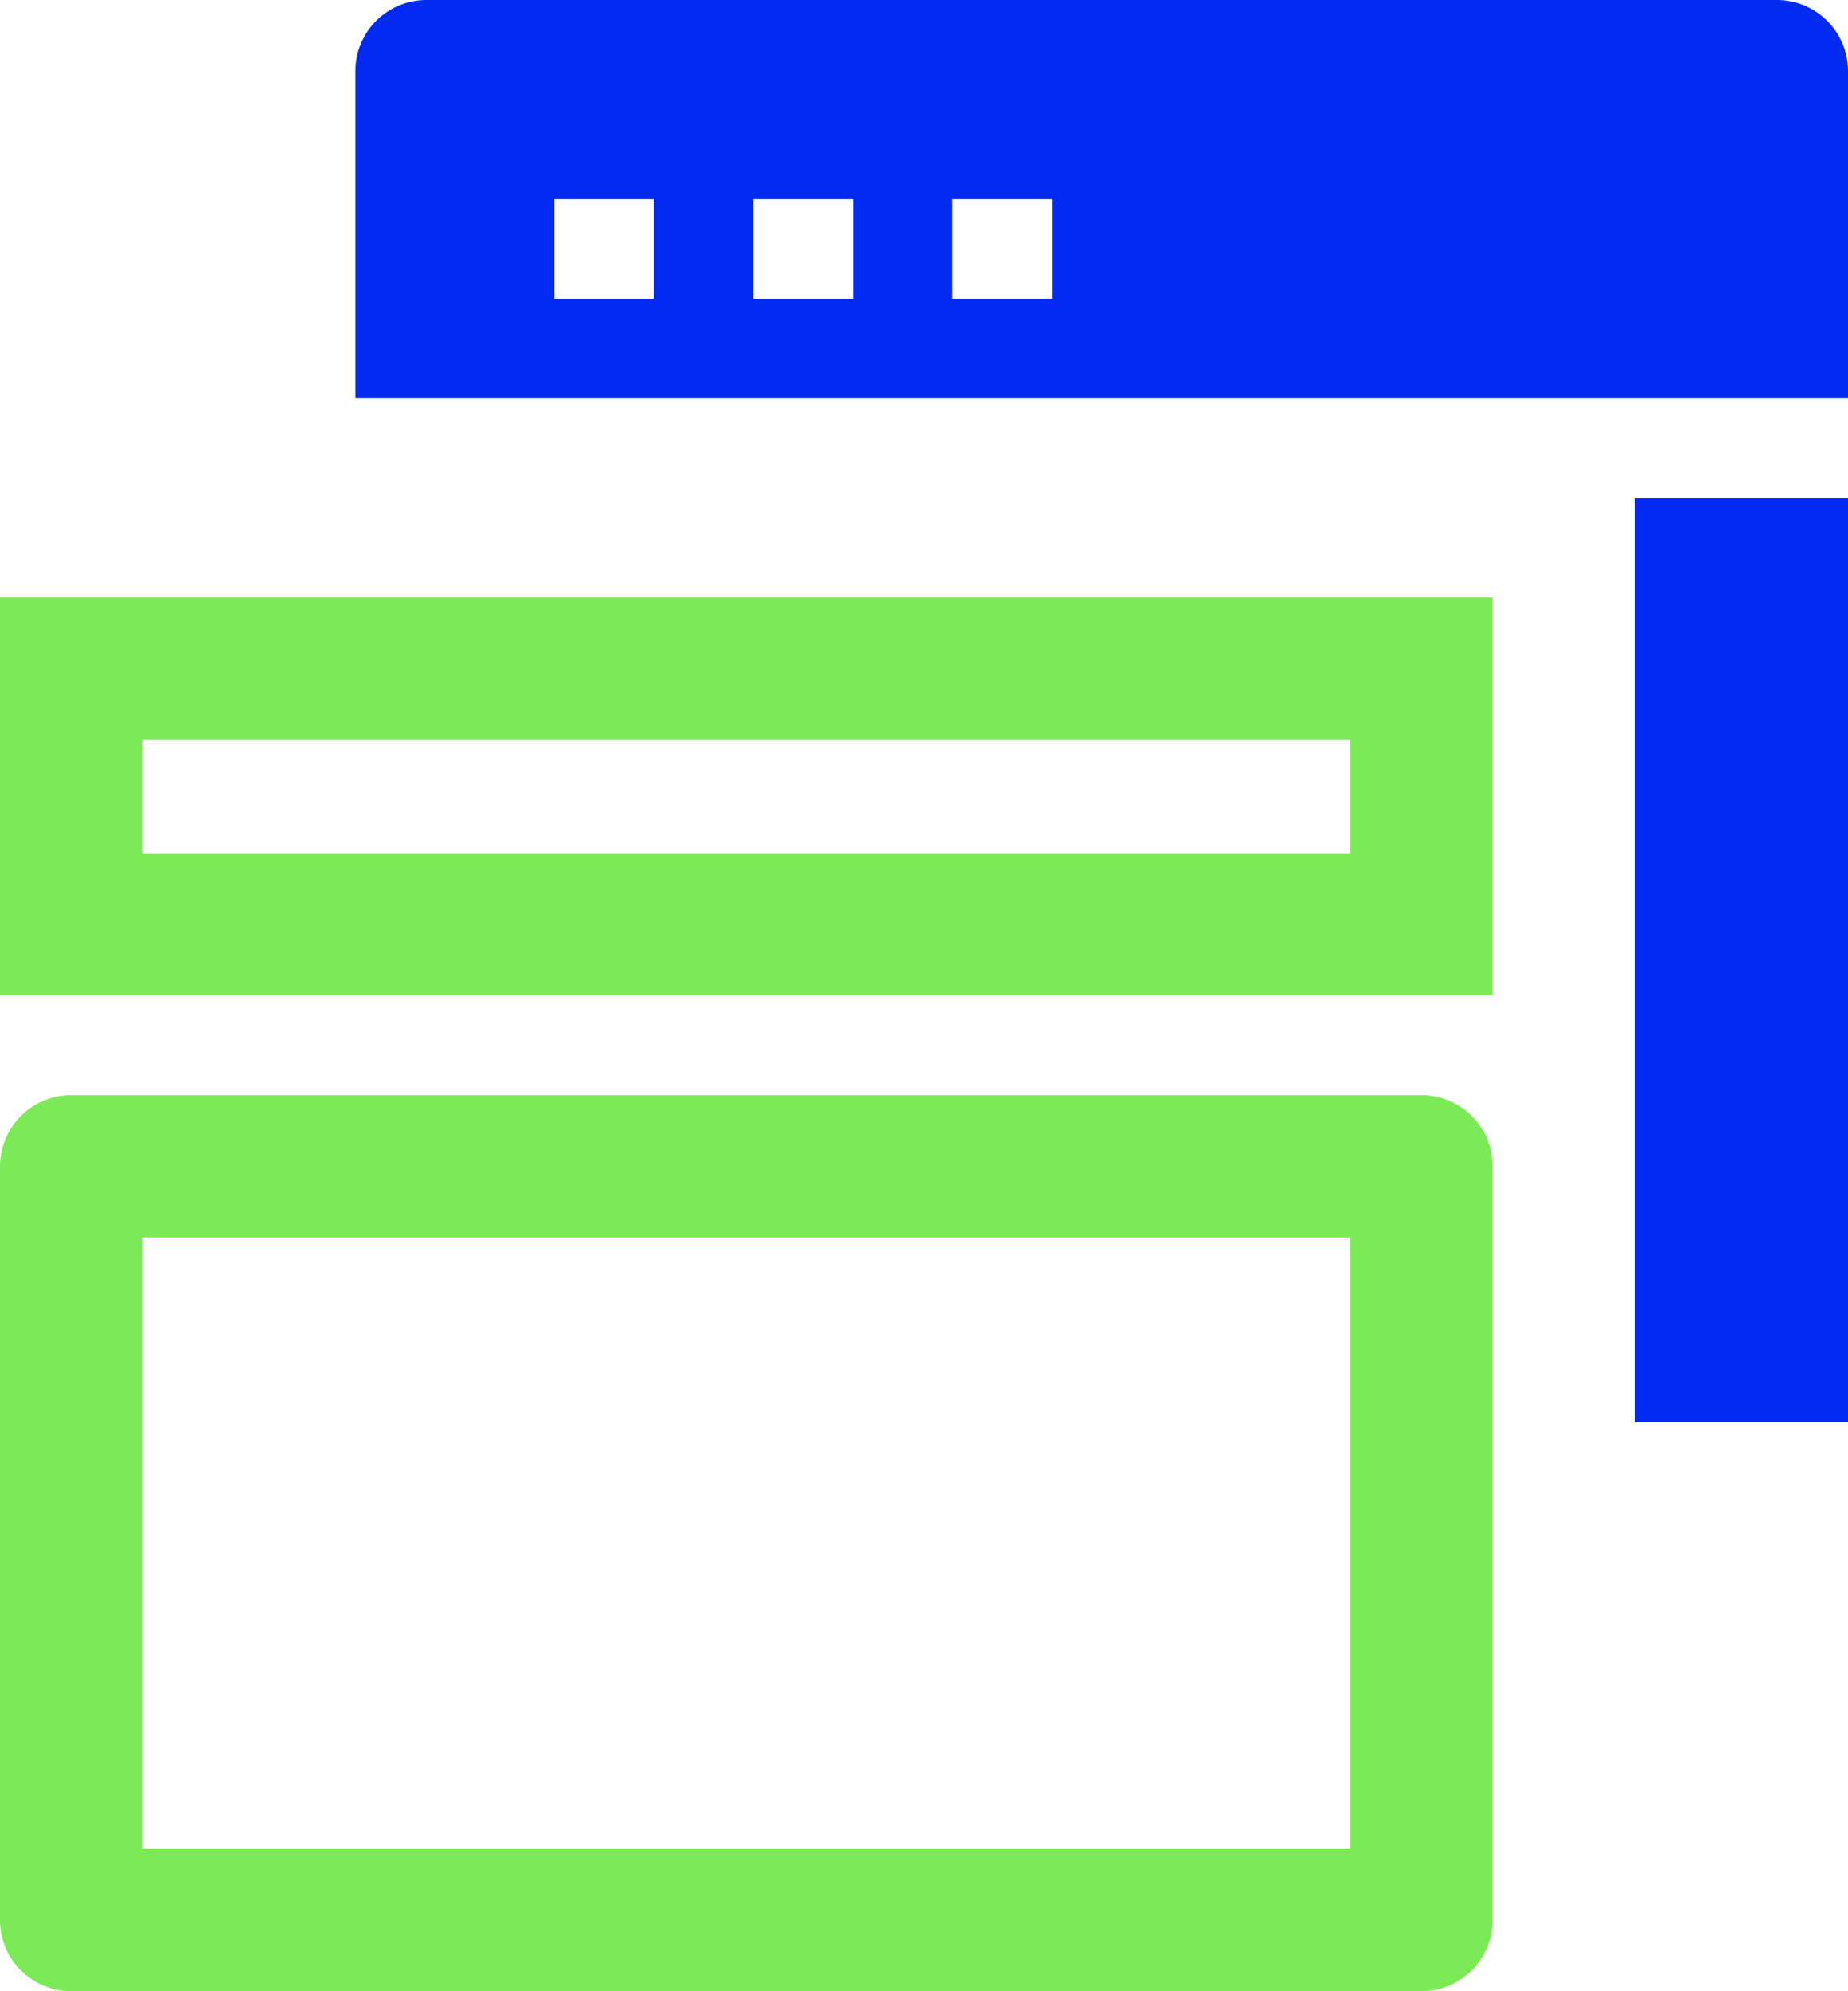 <svg width="26" height="28" fill="none" xmlns="http://www.w3.org/2000/svg"><path d="M26 5.6V1a1 1 0 0 0-1-1H6a1 1 0 0 0-1 1v4.6h21ZM13.4 2.8h1.4v1.4h-1.4V2.8ZM9.2 4.2H7.8V2.8h1.4v1.4Zm1.4-1.4H12v1.4h-1.4V2.8ZM26 7h-3v13h3V7Z" fill="#022AF0"/><path d="M20 9.4V13H1V9.4h19Z" stroke="#7CEA57" stroke-width="2"/><path d="M1 16.4h19V27H1V16.4Z" stroke="#7CEA57" stroke-width="2" stroke-linejoin="round"/></svg>